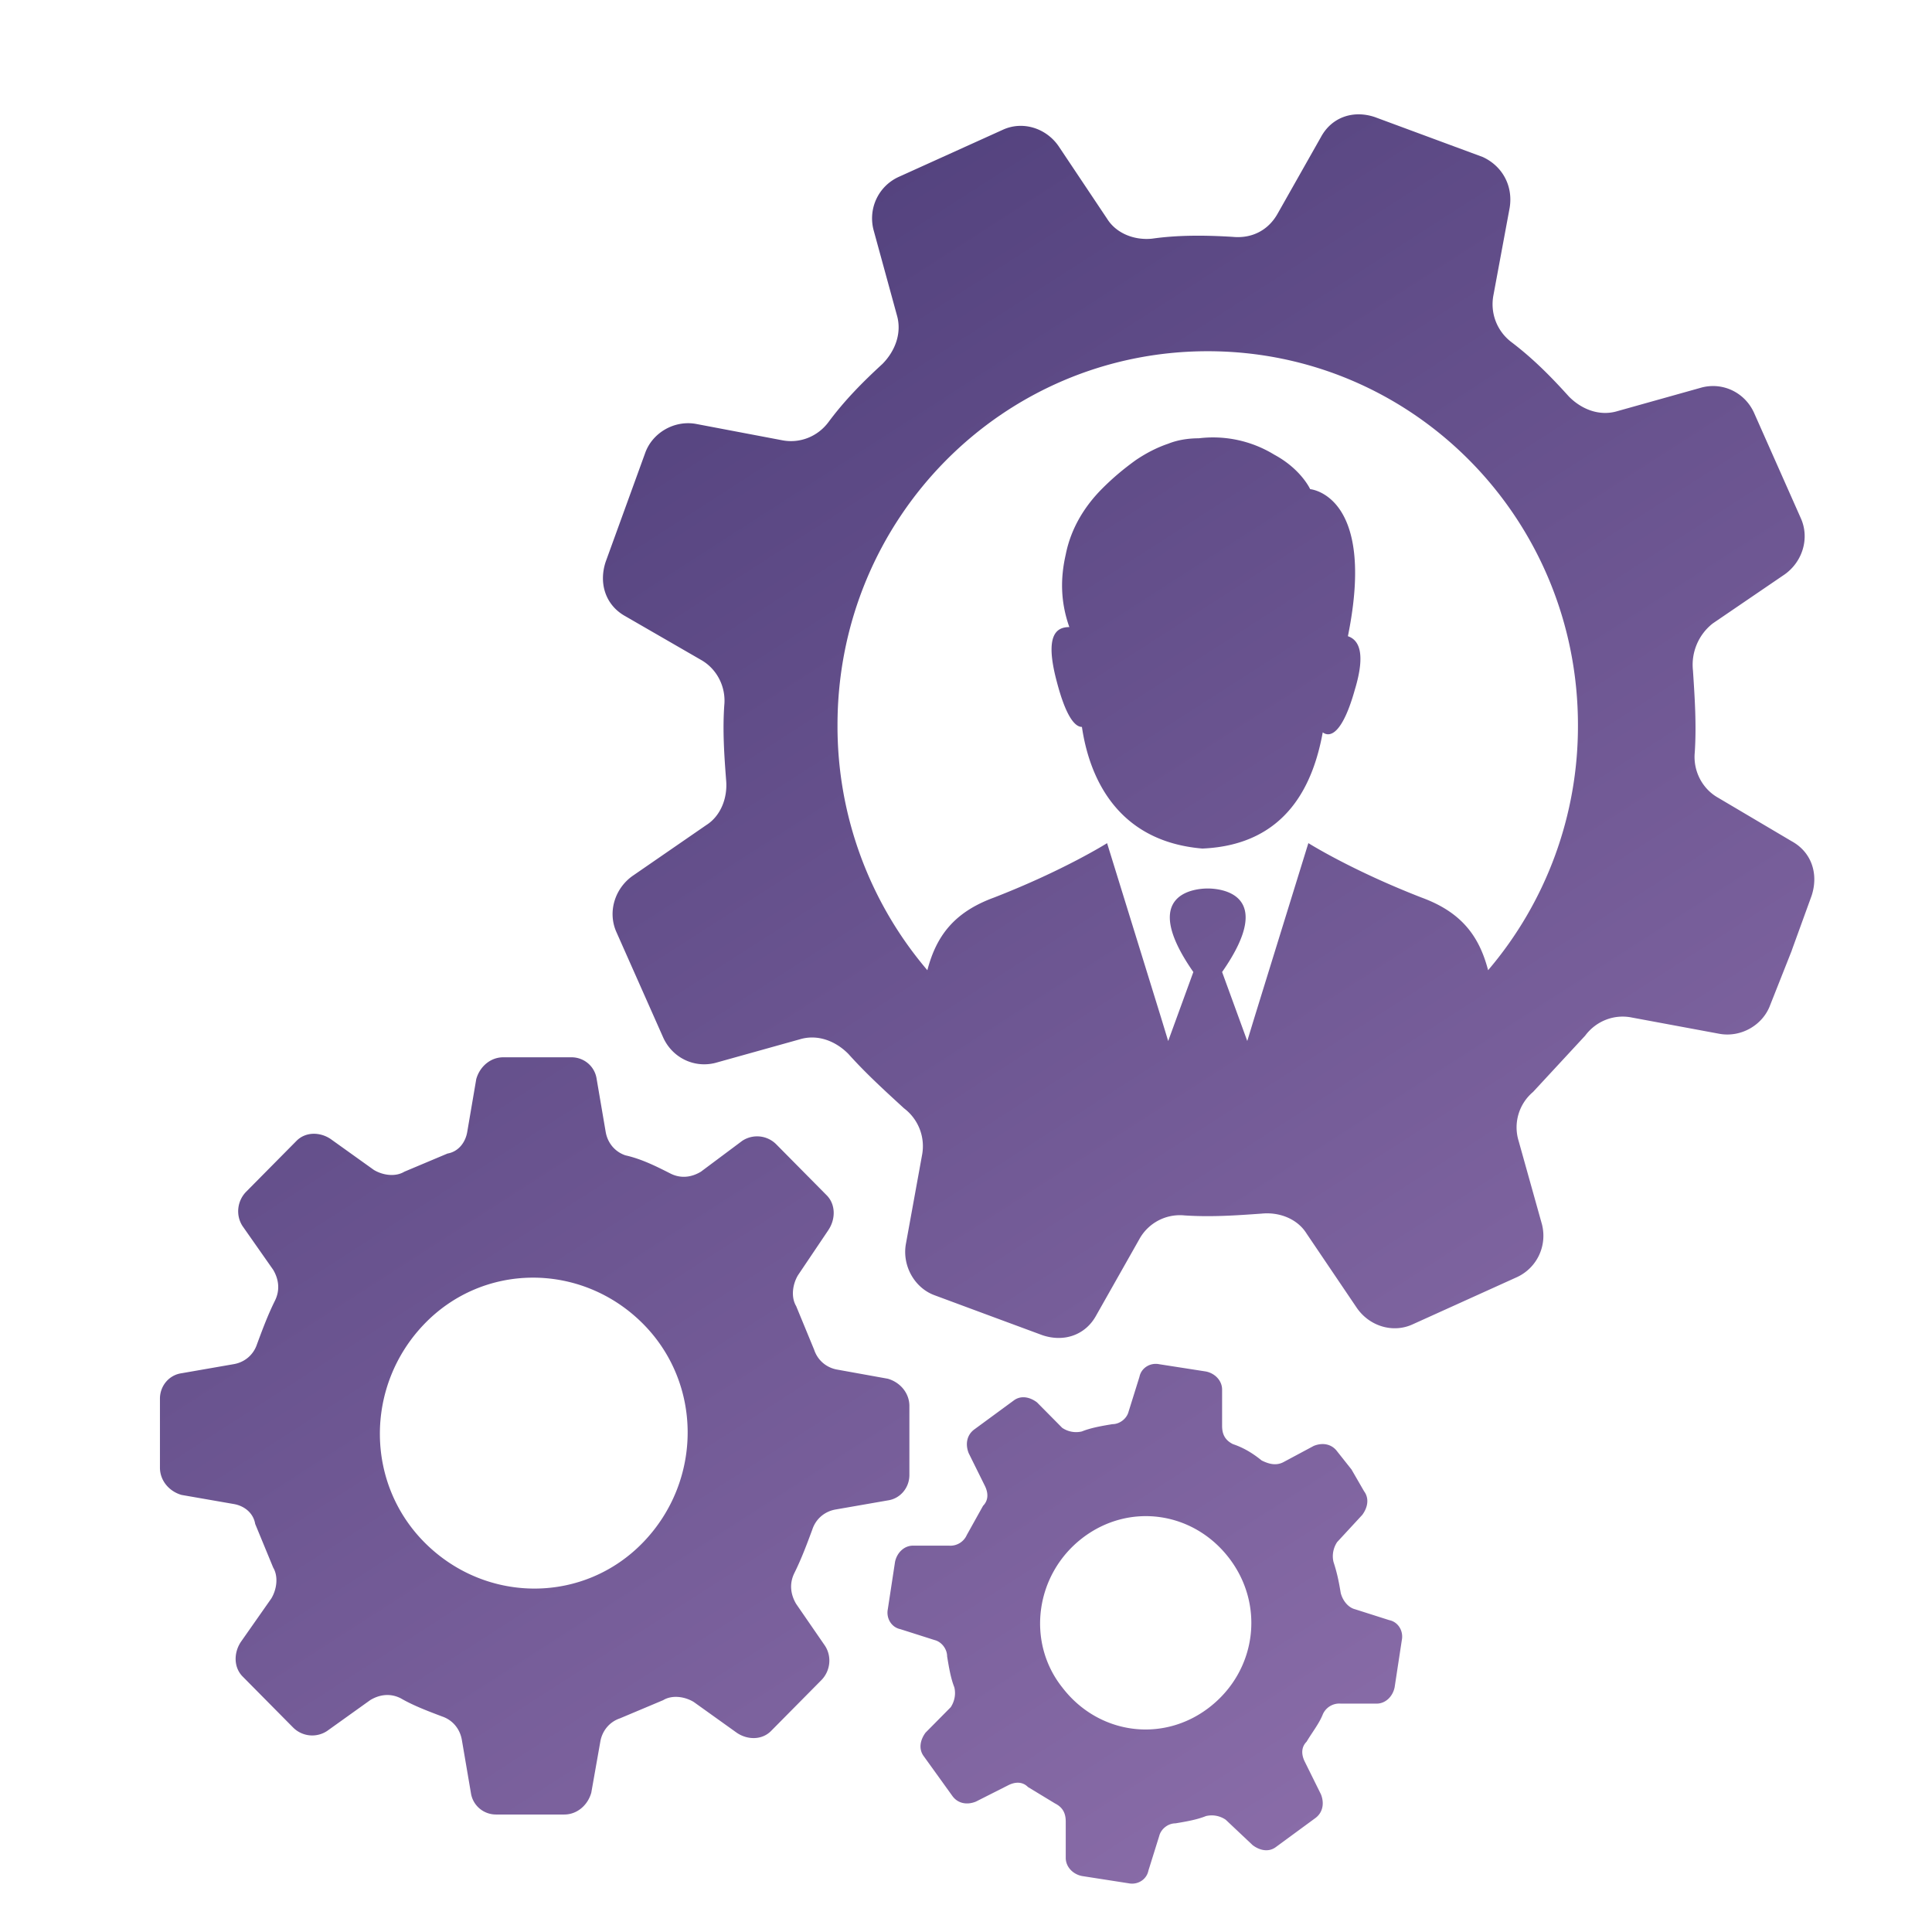 <svg xmlns="http://www.w3.org/2000/svg" width="43" height="43" fill="none" xmlns:v="https://vecta.io/nano"><path d="M18.44 27.372c.16-.242.16-.566-.04-.768l-.56-.566-.56-.566a.6.6 0 0 0-.76-.081l-.92.687c-.2.121-.44.162-.68.04-.32-.162-.64-.323-1-.404-.24-.081-.4-.283-.44-.525l-.2-1.172c-.04-.283-.28-.485-.56-.485h-.76-.76c-.28 0-.52.202-.6.485l-.2 1.172c-.04.242-.2.444-.44.485l-.96.404c-.2.121-.48.081-.68-.04l-.96-.687c-.24-.162-.56-.162-.76.04l-.56.566-.56.566c-.2.202-.24.525-.08.768l.68.97c.12.202.16.444.04.687-.16.323-.28.646-.4.97-.08.242-.28.404-.52.444l-1.16.202c-.28.04-.48.283-.48.566v.768.768c0 .283.2.525.48.606l1.16.202c.24.04.44.202.48.444l.4.97c.12.202.08.485-.04.687l-.68.97c-.16.242-.16.566.04.768l.56.566.56.566a.6.6 0 0 0 .76.081l.96-.687c.2-.121.44-.162.68-.04.28.162.6.283.92.404.24.081.4.283.44.525l.2 1.172c.04.283.28.485.56.485h.76.76c.28 0 .52-.202.6-.485l.2-1.131c.04-.242.2-.444.44-.525l.96-.404c.2-.121.48-.081.68.04l.96.687c.24.162.56.162.76-.04l.56-.566.56-.566c.2-.202.24-.525.08-.768l-.64-.929c-.12-.202-.16-.444-.04-.687.16-.323.28-.646.4-.97.08-.242.28-.404.52-.445l1.16-.202c.28-.04.48-.283.48-.566v-.768-.768c0-.283-.2-.525-.48-.606l-1.12-.202c-.24-.04-.44-.202-.52-.444l-.4-.97c-.12-.202-.08-.485.04-.687l.68-1.01zm-4.12 6.949c-1.32 1.374-3.48 1.374-4.84.04s-1.36-3.515-.04-4.889 3.48-1.374 4.84-.04 1.36 3.515.04 4.889zm7.2-.162a.4.4 0 0 1-.4.242h-.8c-.2 0-.36.162-.4.364l-.08.525-.08.525c-.04.202.08.404.28.445l.76.242c.16.04.28.202.28.364.04.242.08.485.16.687.04.162 0 .323-.08.444l-.56.566c-.12.162-.16.364-.04.525l.32.444.32.445c.12.162.32.202.52.121l.72-.364c.16-.081.32-.081.44.04l.6.364c.16.081.24.202.24.404v.808c0 .202.16.364.36.404l.52.081.52.081c.2.04.4-.081.44-.283l.24-.768c.04-.162.2-.283.36-.283.24-.04.48-.081.68-.162a.55.55 0 0 1 .44.081l.6.566c.16.121.36.162.52.04l.44-.323.44-.323c.16-.121.2-.323.12-.525l-.36-.727c-.08-.162-.08-.323.04-.444.12-.202.28-.404.36-.606a.4.4 0 0 1 .4-.242h.8c.2 0 .36-.162.4-.364l.08-.525.08-.525c.04-.202-.08-.404-.28-.444l-.76-.242c-.16-.04-.28-.202-.32-.364-.04-.242-.08-.444-.16-.687-.04-.162 0-.323.08-.444l.56-.606c.12-.162.16-.364.04-.525l-.28-.485-.32-.404c-.12-.162-.32-.202-.52-.121l-.68.364c-.16.081-.32.04-.48-.04-.2-.162-.4-.283-.64-.364-.16-.081-.24-.202-.24-.404v-.808c0-.202-.16-.364-.36-.404l-.52-.081-.52-.081c-.2-.04-.4.081-.44.283l-.24.768c-.04.162-.2.283-.36.283-.24.04-.48.081-.68.162a.55.55 0 0 1-.44-.081l-.56-.566c-.16-.121-.36-.162-.52-.04l-.44.323-.44.323c-.16.121-.2.323-.12.525l.36.727c.08.162.08.323-.04.444l-.36.646zm2.56.081c1.04-.808 2.48-.606 3.28.444s.6 2.505-.44 3.313-2.48.606-3.28-.444c-.8-1.01-.6-2.505.44-3.313zm15.8-13.091l.44-1.212c.16-.485 0-.97-.44-1.212l-1.64-.97c-.36-.202-.56-.606-.52-1.01.04-.606 0-1.212-.04-1.818a1.17 1.17 0 0 1 .44-1.051l1.6-1.091c.4-.283.56-.808.36-1.252l-.52-1.172-.52-1.172c-.2-.444-.68-.687-1.16-.566L36 9.15c-.4.121-.8-.04-1.08-.323-.4-.444-.8-.848-1.28-1.212-.32-.242-.48-.646-.4-1.051l.36-1.939c.08-.485-.16-.929-.6-1.131l-1.2-.444-1.2-.444c-.48-.162-.96 0-1.2.444l-.96 1.697c-.2.364-.56.566-1 .525-.64-.04-1.24-.04-1.8.04-.4.04-.8-.121-1-.444l-1.08-1.616c-.28-.404-.8-.566-1.24-.364l-1.16.525-1.16.525c-.44.202-.68.687-.56 1.172l.52 1.899c.12.404-.04.808-.32 1.091-.44.404-.84.808-1.2 1.293-.24.323-.64.485-1.04.404l-1.92-.364c-.48-.081-.96.202-1.12.647l-.44 1.212-.44 1.212c-.16.485 0 .97.44 1.212l1.68.97c.36.202.56.606.52 1.01-.04.566 0 1.131.04 1.657.04.404-.12.808-.44 1.01l-1.64 1.131c-.4.283-.56.808-.36 1.253l.52 1.172.52 1.172c.2.444.68.687 1.16.566l1.88-.525c.4-.121.8.04 1.08.323.4.445.8.808 1.24 1.212.32.242.48.646.4 1.05l-.36 1.98c-.08.485.2.97.64 1.131l1.2.445 1.2.444c.48.162.96 0 1.2-.444l.96-1.697a1.03 1.03 0 0 1 1-.525c.6.04 1.16 0 1.72-.04.4-.04.8.121 1 .444l1.12 1.657c.28.404.8.566 1.24.364l1.16-.525 1.16-.525c.44-.202.68-.687.56-1.172l-.52-1.859a1.03 1.03 0 0 1 .32-1.091l1.16-1.253c.24-.323.64-.485 1.04-.404l1.96.364c.48.081.96-.202 1.12-.646l.48-1.212zm-6.76.444c-.2-.768-.6-1.293-1.48-1.616-1.56-.606-2.52-1.212-2.52-1.212l-1.2 3.879-.16.525-.56-1.535c1.24-1.778-.08-1.859-.32-1.859s-1.56.081-.32 1.859L26 23.17l-.16-.525-1.2-3.879s-.96.606-2.52 1.212c-.88.323-1.28.848-1.48 1.616a8.37 8.37 0 0 1-2-5.454c0-4.606 3.68-8.323 8.24-8.323s8.24 3.717 8.24 8.323a8.37 8.37 0 0 1-2 5.454zm-2.96-6.263c-.28 1.01-.56 1.091-.72.97-.2 1.091-.76 2.505-2.68 2.586-1.92-.162-2.52-1.616-2.68-2.707-.16 0-.36-.242-.56-1.01-.28-1.05 0-1.212.28-1.212-.2-.566-.2-1.091-.08-1.616.12-.606.44-1.091.8-1.455.24-.242.48-.444.76-.646.24-.162.48-.283.72-.364.2-.081.44-.121.68-.121a2.61 2.61 0 0 1 1.68.364c.6.323.8.768.8.768s1.48.121.84 3.273c.24.081.4.364.16 1.172z" fill="url(#A)"/><defs><linearGradient id="A" x1="-3.344" y1="-4.349" x2="34.898" y2="55.06" gradientUnits="userSpaceOnUse"><stop stop-color="#382d69"/><stop offset="1" stop-color="#9f7db9"/></linearGradient></defs></svg>